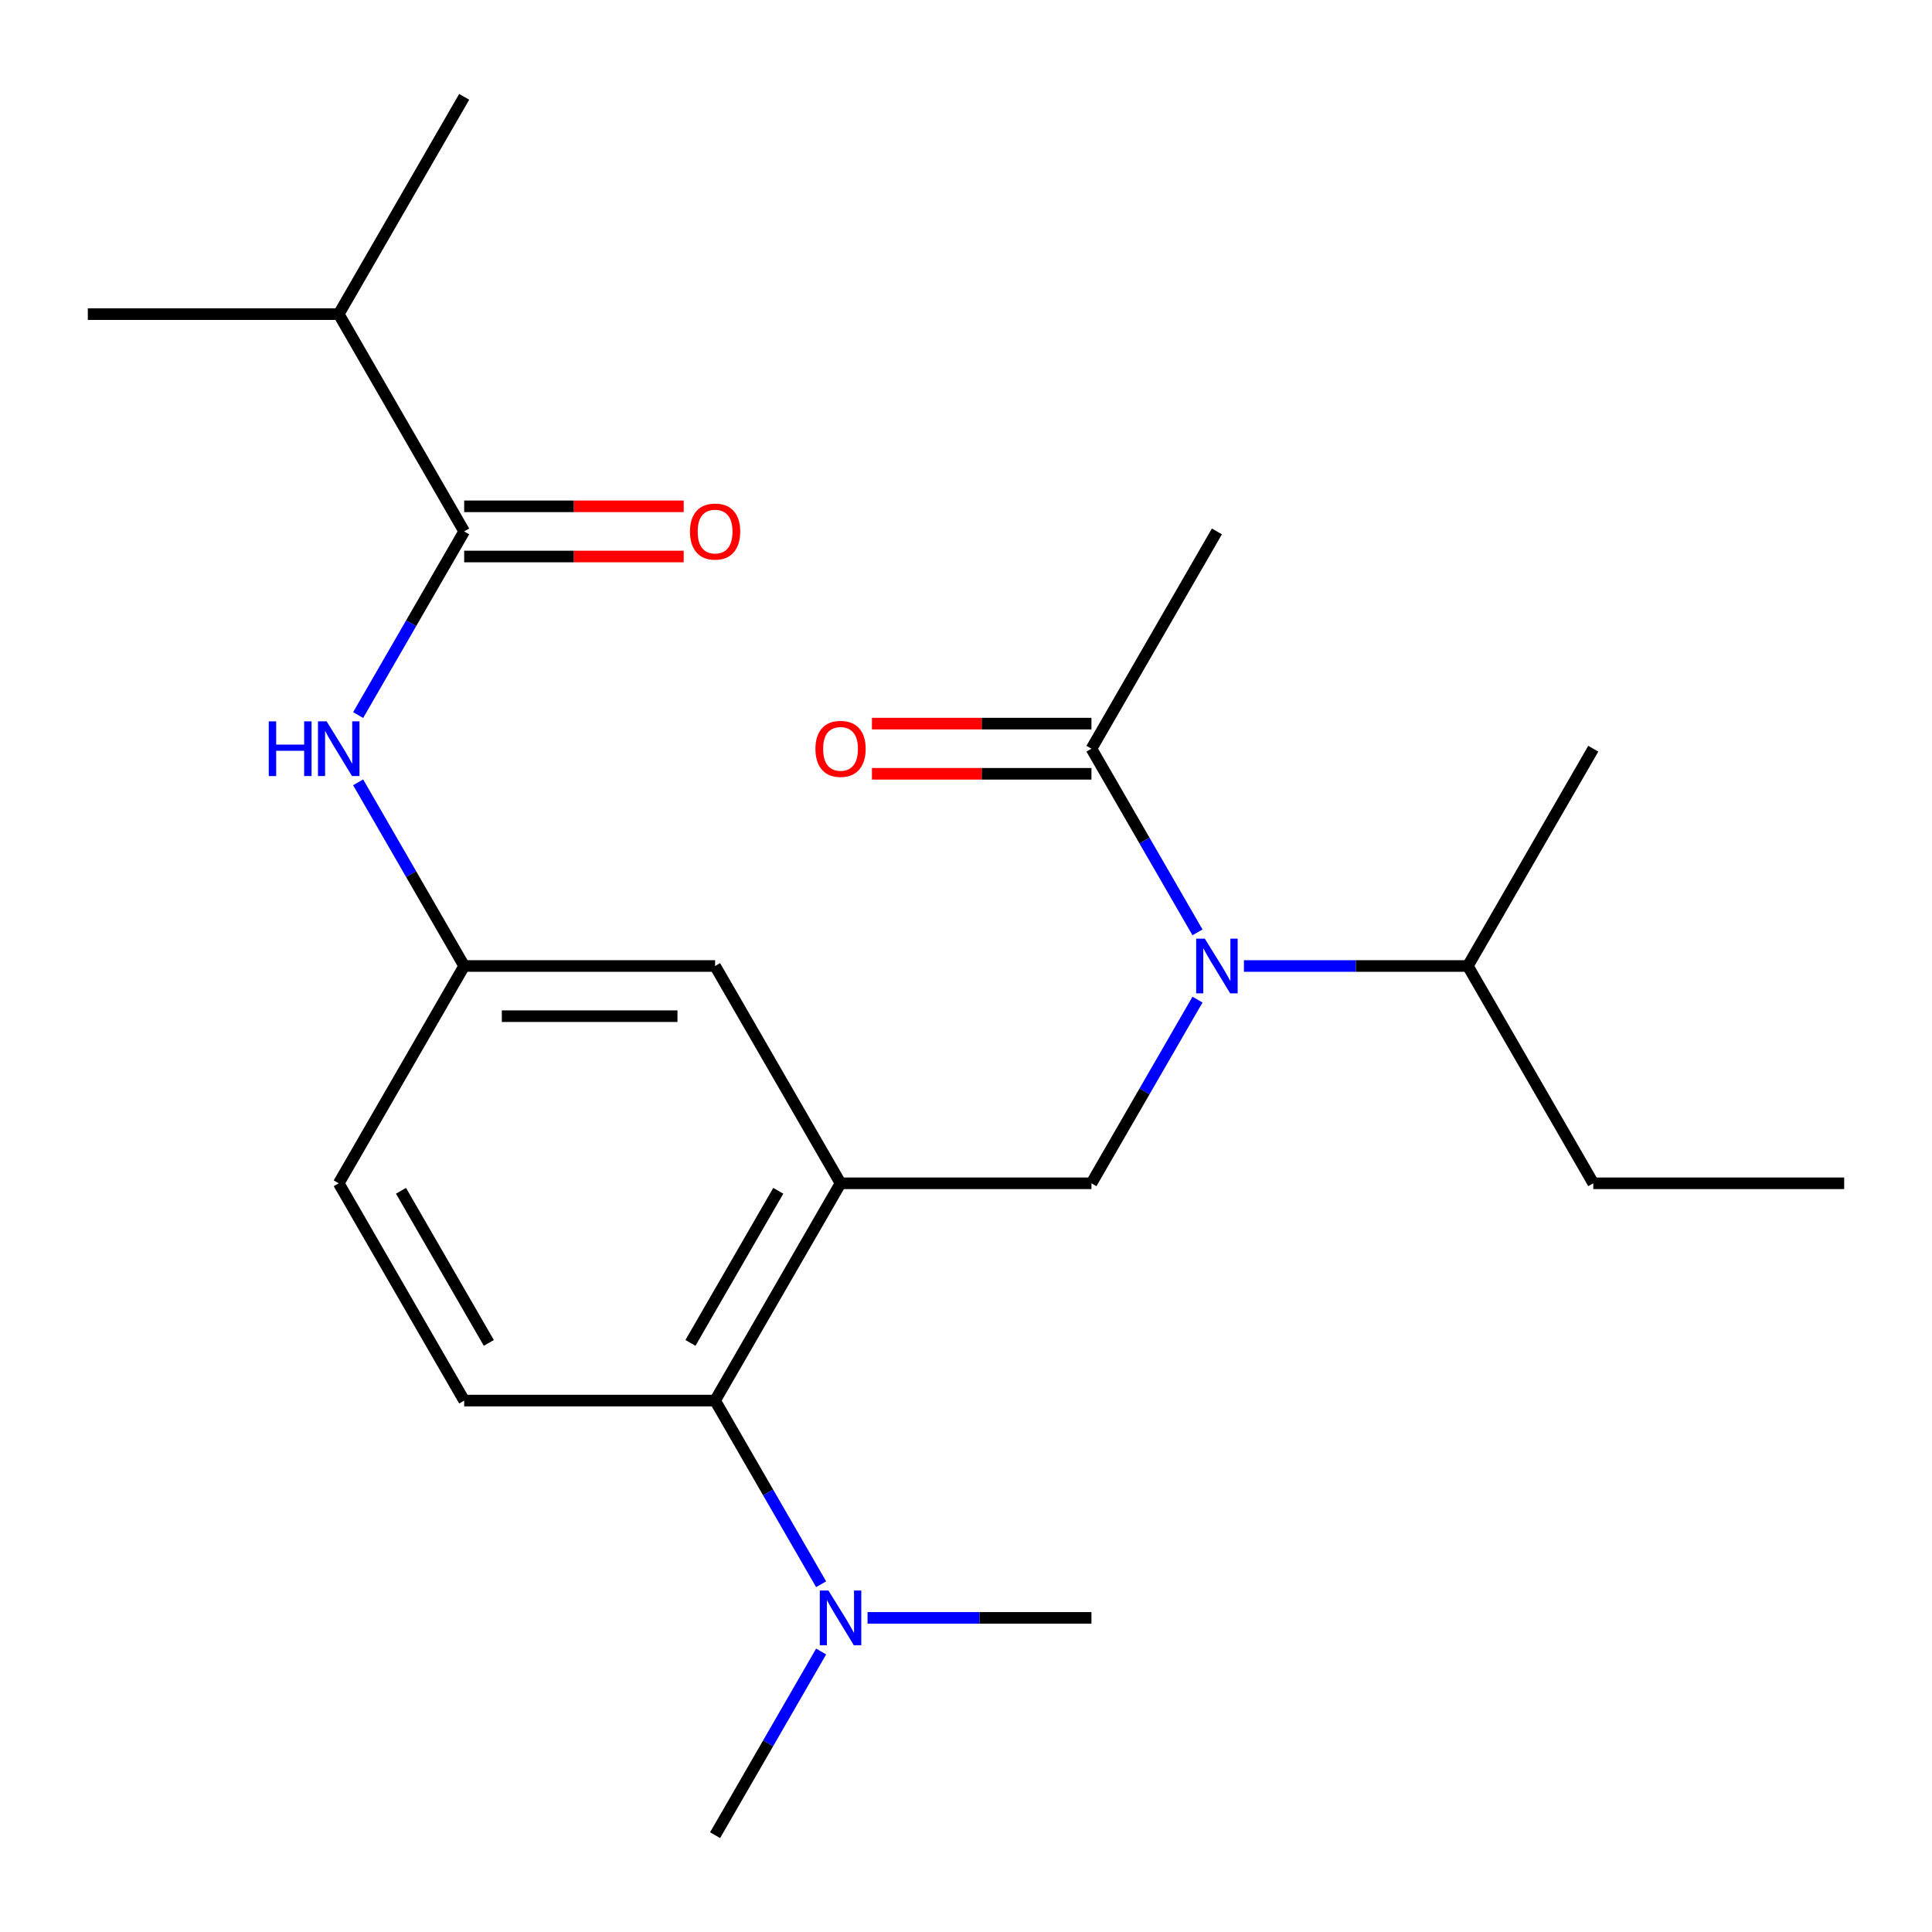 <?xml version='1.0' encoding='iso-8859-1'?>
<svg version='1.1' baseProfile='full'
              xmlns='http://www.w3.org/2000/svg'
                      xmlns:rdkit='http://www.rdkit.org/xml'
                      xmlns:xlink='http://www.w3.org/1999/xlink'
                  xml:space='preserve'
width='1000px' height='1000px' viewBox='0 0 1000 1000'>
<!-- END OF HEADER -->
<rect style='opacity:1.0;fill:#FFFFFF;stroke:none' width='1000' height='1000' x='0' y='0'> </rect>
<path class='bond-1' d='M 435.065,612.471 L 564.935,612.471' style='fill:none;fill-rule:evenodd;stroke:#000000;stroke-width:6px;stroke-linecap:butt;stroke-linejoin:miter;stroke-opacity:1' />
<path class='bond-3' d='M 435.065,612.471 L 370.13,724.942' style='fill:none;fill-rule:evenodd;stroke:#000000;stroke-width:6px;stroke-linecap:butt;stroke-linejoin:miter;stroke-opacity:1' />
<path class='bond-3' d='M 402.831,616.354 L 357.376,695.084' style='fill:none;fill-rule:evenodd;stroke:#000000;stroke-width:6px;stroke-linecap:butt;stroke-linejoin:miter;stroke-opacity:1' />
<path class='bond-6' d='M 435.065,612.471 L 370.13,500' style='fill:none;fill-rule:evenodd;stroke:#000000;stroke-width:6px;stroke-linecap:butt;stroke-linejoin:miter;stroke-opacity:1' />
<path class='bond-0' d='M 619.82,517.407 L 592.378,564.939' style='fill:none;fill-rule:evenodd;stroke:#0000FF;stroke-width:6px;stroke-linecap:butt;stroke-linejoin:miter;stroke-opacity:1' />
<path class='bond-0' d='M 592.378,564.939 L 564.935,612.471' style='fill:none;fill-rule:evenodd;stroke:#000000;stroke-width:6px;stroke-linecap:butt;stroke-linejoin:miter;stroke-opacity:1' />
<path class='bond-4' d='M 619.82,482.593 L 592.378,435.061' style='fill:none;fill-rule:evenodd;stroke:#0000FF;stroke-width:6px;stroke-linecap:butt;stroke-linejoin:miter;stroke-opacity:1' />
<path class='bond-4' d='M 592.378,435.061 L 564.935,387.529' style='fill:none;fill-rule:evenodd;stroke:#000000;stroke-width:6px;stroke-linecap:butt;stroke-linejoin:miter;stroke-opacity:1' />
<path class='bond-12' d='M 643.857,500 L 701.799,500' style='fill:none;fill-rule:evenodd;stroke:#0000FF;stroke-width:6px;stroke-linecap:butt;stroke-linejoin:miter;stroke-opacity:1' />
<path class='bond-12' d='M 701.799,500 L 759.74,500' style='fill:none;fill-rule:evenodd;stroke:#000000;stroke-width:6px;stroke-linecap:butt;stroke-linejoin:miter;stroke-opacity:1' />
<path class='bond-2' d='M 240.26,275.058 L 212.817,322.59' style='fill:none;fill-rule:evenodd;stroke:#000000;stroke-width:6px;stroke-linecap:butt;stroke-linejoin:miter;stroke-opacity:1' />
<path class='bond-2' d='M 212.817,322.59 L 185.374,370.122' style='fill:none;fill-rule:evenodd;stroke:#0000FF;stroke-width:6px;stroke-linecap:butt;stroke-linejoin:miter;stroke-opacity:1' />
<path class='bond-10' d='M 240.26,288.045 L 297.071,288.045' style='fill:none;fill-rule:evenodd;stroke:#000000;stroke-width:6px;stroke-linecap:butt;stroke-linejoin:miter;stroke-opacity:1' />
<path class='bond-10' d='M 297.071,288.045 L 353.883,288.045' style='fill:none;fill-rule:evenodd;stroke:#FF0000;stroke-width:6px;stroke-linecap:butt;stroke-linejoin:miter;stroke-opacity:1' />
<path class='bond-10' d='M 240.26,262.071 L 297.071,262.071' style='fill:none;fill-rule:evenodd;stroke:#000000;stroke-width:6px;stroke-linecap:butt;stroke-linejoin:miter;stroke-opacity:1' />
<path class='bond-10' d='M 297.071,262.071 L 353.883,262.071' style='fill:none;fill-rule:evenodd;stroke:#FF0000;stroke-width:6px;stroke-linecap:butt;stroke-linejoin:miter;stroke-opacity:1' />
<path class='bond-13' d='M 240.26,275.058 L 175.325,162.588' style='fill:none;fill-rule:evenodd;stroke:#000000;stroke-width:6px;stroke-linecap:butt;stroke-linejoin:miter;stroke-opacity:1' />
<path class='bond-7' d='M 370.13,724.942 L 240.26,724.942' style='fill:none;fill-rule:evenodd;stroke:#000000;stroke-width:6px;stroke-linecap:butt;stroke-linejoin:miter;stroke-opacity:1' />
<path class='bond-9' d='M 370.13,724.942 L 397.573,772.474' style='fill:none;fill-rule:evenodd;stroke:#000000;stroke-width:6px;stroke-linecap:butt;stroke-linejoin:miter;stroke-opacity:1' />
<path class='bond-9' d='M 397.573,772.474 L 425.015,820.006' style='fill:none;fill-rule:evenodd;stroke:#0000FF;stroke-width:6px;stroke-linecap:butt;stroke-linejoin:miter;stroke-opacity:1' />
<path class='bond-11' d='M 564.935,374.542 L 508.123,374.542' style='fill:none;fill-rule:evenodd;stroke:#000000;stroke-width:6px;stroke-linecap:butt;stroke-linejoin:miter;stroke-opacity:1' />
<path class='bond-11' d='M 508.123,374.542 L 451.312,374.542' style='fill:none;fill-rule:evenodd;stroke:#FF0000;stroke-width:6px;stroke-linecap:butt;stroke-linejoin:miter;stroke-opacity:1' />
<path class='bond-11' d='M 564.935,400.516 L 508.123,400.516' style='fill:none;fill-rule:evenodd;stroke:#000000;stroke-width:6px;stroke-linecap:butt;stroke-linejoin:miter;stroke-opacity:1' />
<path class='bond-11' d='M 508.123,400.516 L 451.312,400.516' style='fill:none;fill-rule:evenodd;stroke:#FF0000;stroke-width:6px;stroke-linecap:butt;stroke-linejoin:miter;stroke-opacity:1' />
<path class='bond-15' d='M 564.935,387.529 L 629.87,275.058' style='fill:none;fill-rule:evenodd;stroke:#000000;stroke-width:6px;stroke-linecap:butt;stroke-linejoin:miter;stroke-opacity:1' />
<path class='bond-5' d='M 185.374,404.936 L 212.817,452.468' style='fill:none;fill-rule:evenodd;stroke:#0000FF;stroke-width:6px;stroke-linecap:butt;stroke-linejoin:miter;stroke-opacity:1' />
<path class='bond-5' d='M 212.817,452.468 L 240.26,500' style='fill:none;fill-rule:evenodd;stroke:#000000;stroke-width:6px;stroke-linecap:butt;stroke-linejoin:miter;stroke-opacity:1' />
<path class='bond-8' d='M 370.13,500 L 240.26,500' style='fill:none;fill-rule:evenodd;stroke:#000000;stroke-width:6px;stroke-linecap:butt;stroke-linejoin:miter;stroke-opacity:1' />
<path class='bond-8' d='M 350.649,525.974 L 259.74,525.974' style='fill:none;fill-rule:evenodd;stroke:#000000;stroke-width:6px;stroke-linecap:butt;stroke-linejoin:miter;stroke-opacity:1' />
<path class='bond-23' d='M 240.26,724.942 L 175.325,612.471' style='fill:none;fill-rule:evenodd;stroke:#000000;stroke-width:6px;stroke-linecap:butt;stroke-linejoin:miter;stroke-opacity:1' />
<path class='bond-23' d='M 253.014,695.084 L 207.559,616.354' style='fill:none;fill-rule:evenodd;stroke:#000000;stroke-width:6px;stroke-linecap:butt;stroke-linejoin:miter;stroke-opacity:1' />
<path class='bond-14' d='M 240.26,500 L 175.325,612.471' style='fill:none;fill-rule:evenodd;stroke:#000000;stroke-width:6px;stroke-linecap:butt;stroke-linejoin:miter;stroke-opacity:1' />
<path class='bond-16' d='M 425.015,854.819 L 397.573,902.351' style='fill:none;fill-rule:evenodd;stroke:#0000FF;stroke-width:6px;stroke-linecap:butt;stroke-linejoin:miter;stroke-opacity:1' />
<path class='bond-16' d='M 397.573,902.351 L 370.13,949.883' style='fill:none;fill-rule:evenodd;stroke:#000000;stroke-width:6px;stroke-linecap:butt;stroke-linejoin:miter;stroke-opacity:1' />
<path class='bond-17' d='M 449.052,837.412 L 506.993,837.412' style='fill:none;fill-rule:evenodd;stroke:#0000FF;stroke-width:6px;stroke-linecap:butt;stroke-linejoin:miter;stroke-opacity:1' />
<path class='bond-17' d='M 506.993,837.412 L 564.935,837.412' style='fill:none;fill-rule:evenodd;stroke:#000000;stroke-width:6px;stroke-linecap:butt;stroke-linejoin:miter;stroke-opacity:1' />
<path class='bond-18' d='M 759.74,500 L 824.675,612.471' style='fill:none;fill-rule:evenodd;stroke:#000000;stroke-width:6px;stroke-linecap:butt;stroke-linejoin:miter;stroke-opacity:1' />
<path class='bond-19' d='M 759.74,500 L 824.675,387.529' style='fill:none;fill-rule:evenodd;stroke:#000000;stroke-width:6px;stroke-linecap:butt;stroke-linejoin:miter;stroke-opacity:1' />
<path class='bond-20' d='M 175.325,162.588 L 240.26,50.117' style='fill:none;fill-rule:evenodd;stroke:#000000;stroke-width:6px;stroke-linecap:butt;stroke-linejoin:miter;stroke-opacity:1' />
<path class='bond-21' d='M 175.325,162.588 L 45.455,162.588' style='fill:none;fill-rule:evenodd;stroke:#000000;stroke-width:6px;stroke-linecap:butt;stroke-linejoin:miter;stroke-opacity:1' />
<path class='bond-22' d='M 824.675,612.471 L 954.545,612.471' style='fill:none;fill-rule:evenodd;stroke:#000000;stroke-width:6px;stroke-linecap:butt;stroke-linejoin:miter;stroke-opacity:1' />
<path  class='atom-1' d='M 623.61 485.84
L 632.89 500.84
Q 633.81 502.32, 635.29 505
Q 636.77 507.68, 636.85 507.84
L 636.85 485.84
L 640.61 485.84
L 640.61 514.16
L 636.73 514.16
L 626.77 497.76
Q 625.61 495.84, 624.37 493.64
Q 623.17 491.44, 622.81 490.76
L 622.81 514.16
L 619.13 514.16
L 619.13 485.84
L 623.61 485.84
' fill='#0000FF'/>
<path  class='atom-6' d='M 139.105 373.369
L 142.945 373.369
L 142.945 385.409
L 157.425 385.409
L 157.425 373.369
L 161.265 373.369
L 161.265 401.689
L 157.425 401.689
L 157.425 388.609
L 142.945 388.609
L 142.945 401.689
L 139.105 401.689
L 139.105 373.369
' fill='#0000FF'/>
<path  class='atom-6' d='M 169.065 373.369
L 178.345 388.369
Q 179.265 389.849, 180.745 392.529
Q 182.225 395.209, 182.305 395.369
L 182.305 373.369
L 186.065 373.369
L 186.065 401.689
L 182.185 401.689
L 172.225 385.289
Q 171.065 383.369, 169.825 381.169
Q 168.625 378.969, 168.265 378.289
L 168.265 401.689
L 164.585 401.689
L 164.585 373.369
L 169.065 373.369
' fill='#0000FF'/>
<path  class='atom-10' d='M 428.805 823.252
L 438.085 838.252
Q 439.005 839.732, 440.485 842.412
Q 441.965 845.092, 442.045 845.252
L 442.045 823.252
L 445.805 823.252
L 445.805 851.572
L 441.925 851.572
L 431.965 835.172
Q 430.805 833.252, 429.565 831.052
Q 428.365 828.852, 428.005 828.172
L 428.005 851.572
L 424.325 851.572
L 424.325 823.252
L 428.805 823.252
' fill='#0000FF'/>
<path  class='atom-11' d='M 357.13 275.138
Q 357.13 268.338, 360.49 264.538
Q 363.85 260.738, 370.13 260.738
Q 376.41 260.738, 379.77 264.538
Q 383.13 268.338, 383.13 275.138
Q 383.13 282.018, 379.73 285.938
Q 376.33 289.818, 370.13 289.818
Q 363.89 289.818, 360.49 285.938
Q 357.13 282.058, 357.13 275.138
M 370.13 286.618
Q 374.45 286.618, 376.77 283.738
Q 379.13 280.818, 379.13 275.138
Q 379.13 269.578, 376.77 266.778
Q 374.45 263.938, 370.13 263.938
Q 365.81 263.938, 363.45 266.738
Q 361.13 269.538, 361.13 275.138
Q 361.13 280.858, 363.45 283.738
Q 365.81 286.618, 370.13 286.618
' fill='#FF0000'/>
<path  class='atom-12' d='M 422.065 387.609
Q 422.065 380.809, 425.425 377.009
Q 428.785 373.209, 435.065 373.209
Q 441.345 373.209, 444.705 377.009
Q 448.065 380.809, 448.065 387.609
Q 448.065 394.489, 444.665 398.409
Q 441.265 402.289, 435.065 402.289
Q 428.825 402.289, 425.425 398.409
Q 422.065 394.529, 422.065 387.609
M 435.065 399.089
Q 439.385 399.089, 441.705 396.209
Q 444.065 393.289, 444.065 387.609
Q 444.065 382.049, 441.705 379.249
Q 439.385 376.409, 435.065 376.409
Q 430.745 376.409, 428.385 379.209
Q 426.065 382.009, 426.065 387.609
Q 426.065 393.329, 428.385 396.209
Q 430.745 399.089, 435.065 399.089
' fill='#FF0000'/>
</svg>

